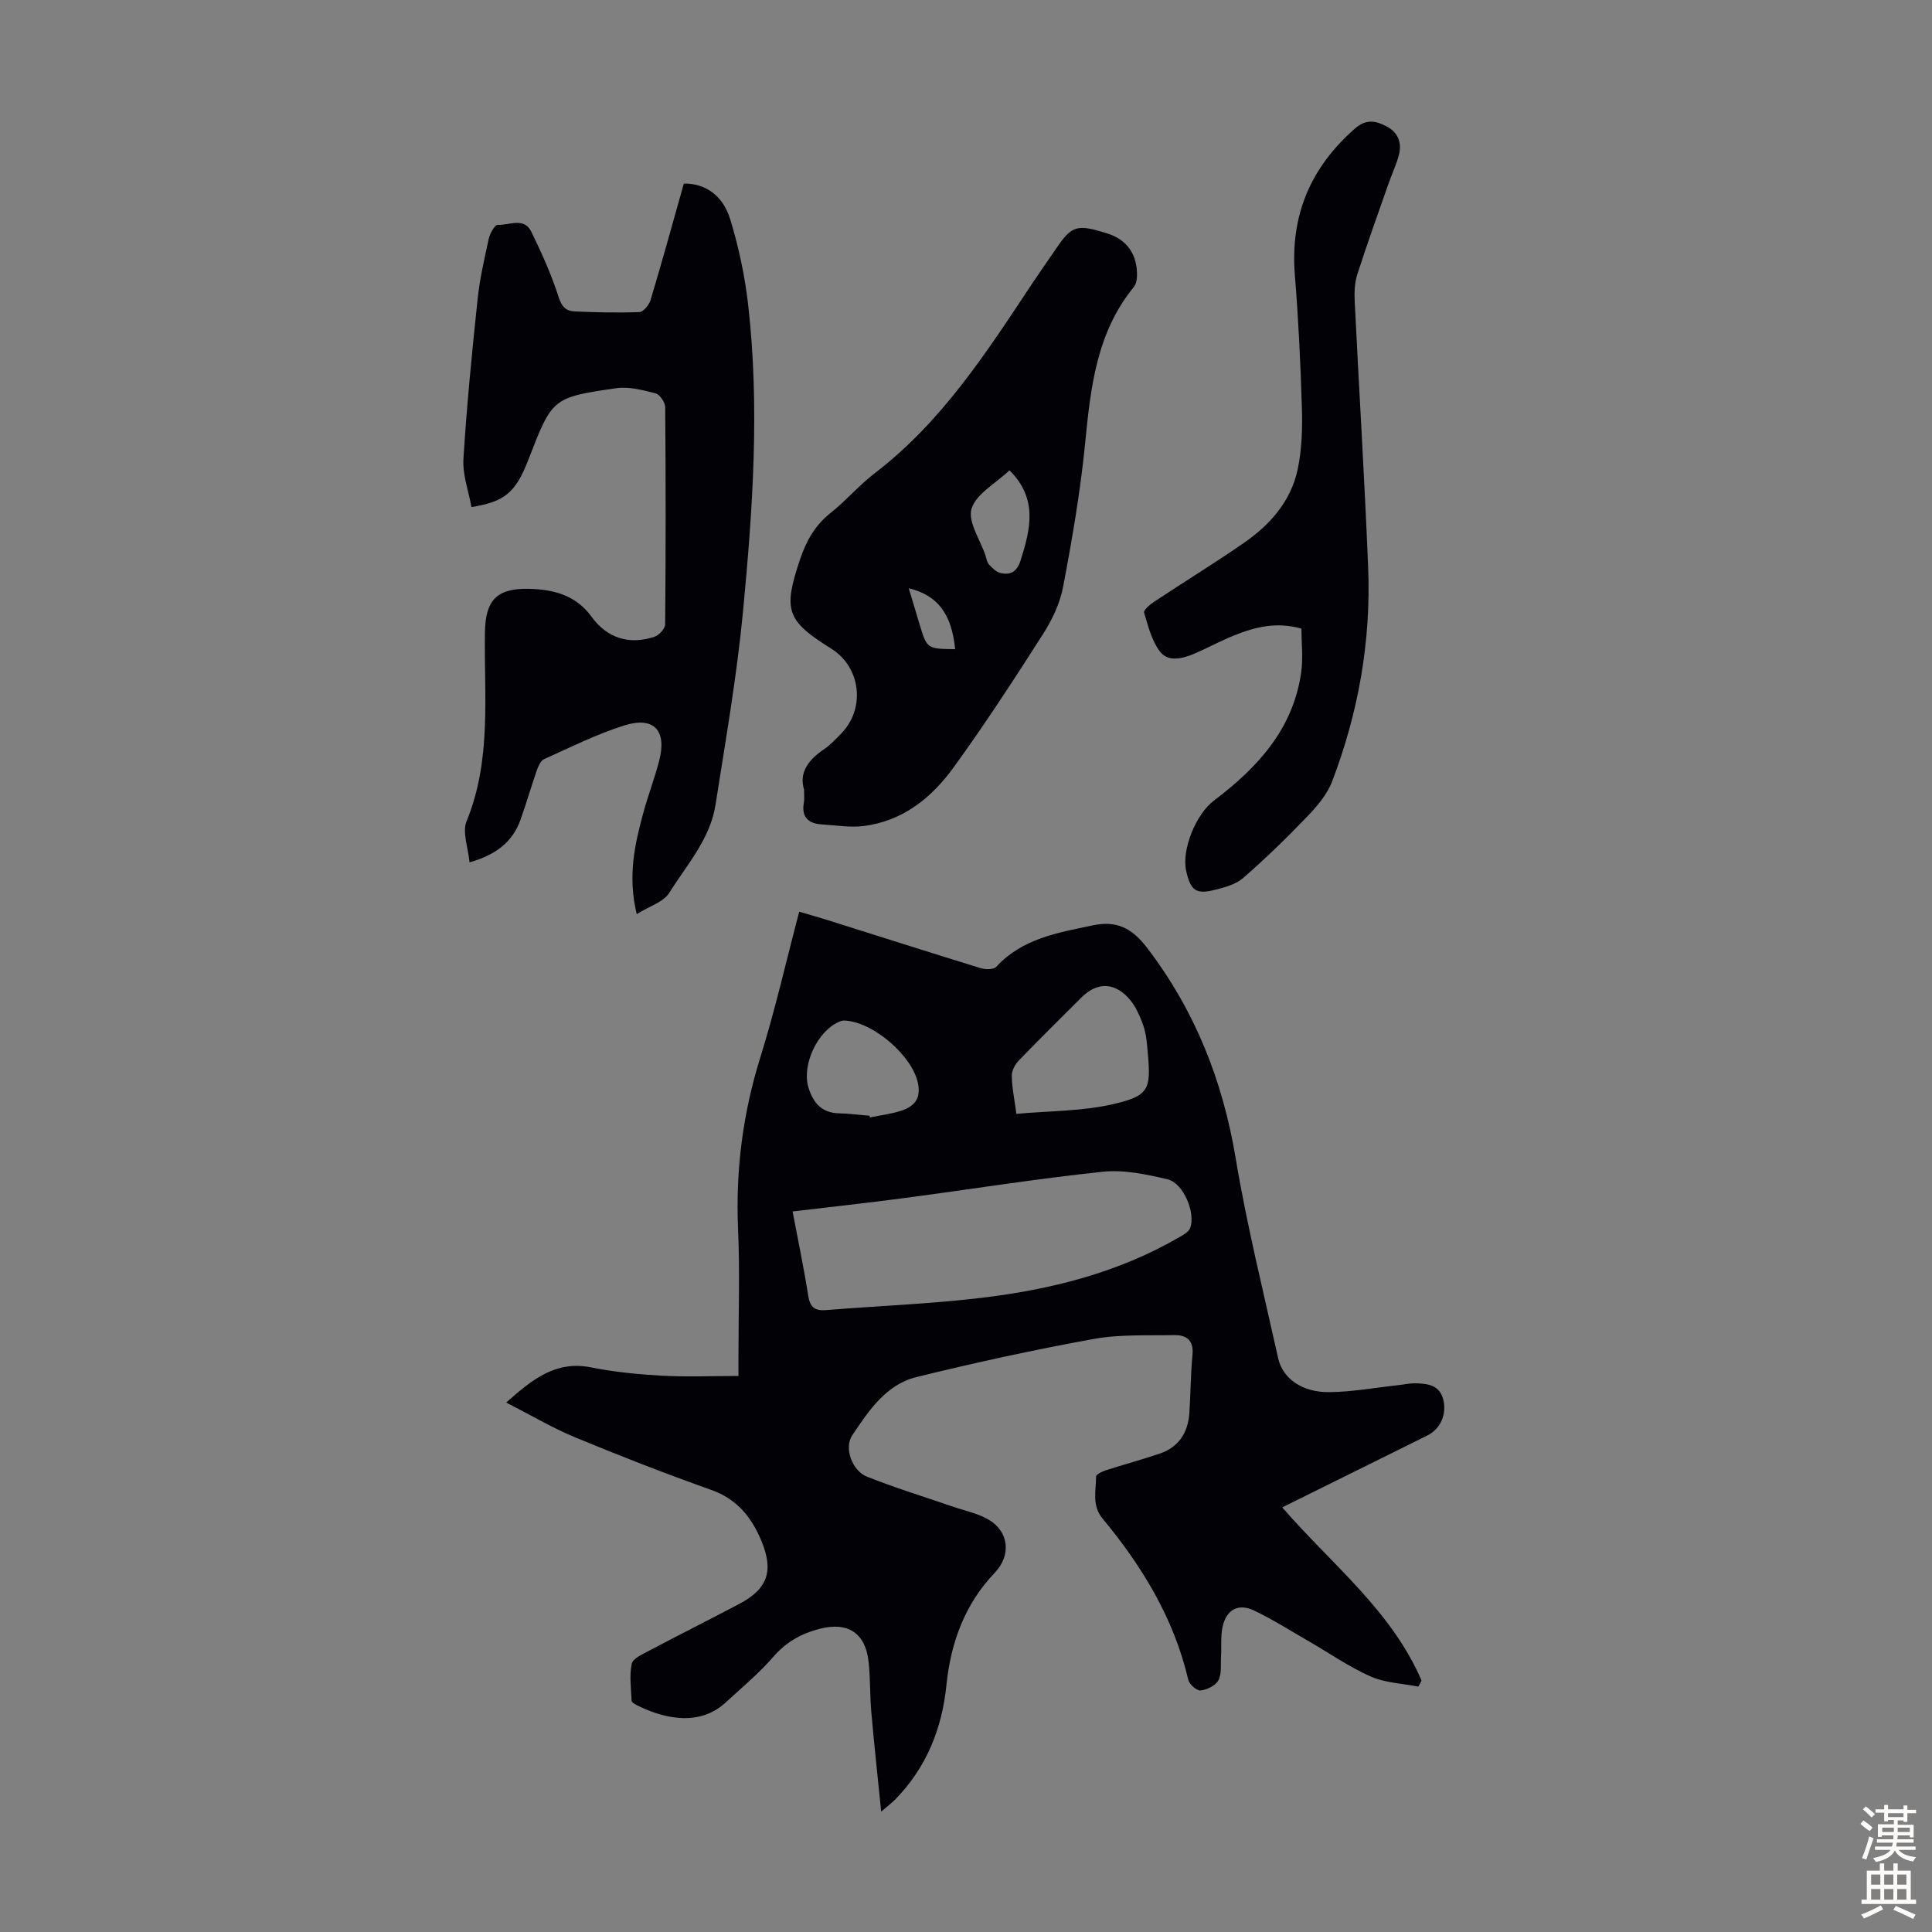 <svg enable-background="new 0 0 400 400" viewBox="0 0 400 400" xmlns="http://www.w3.org/2000/svg"><rect x="0" y="0" width="400" height="400" fill="#808080" stroke="none"/><g fill="#010106"><path d="m265.47 312.09c10.22 11.78 22.65 21.4 28.85 35.86-.22.42-.45.83-.67 1.25-3.3-.66-6.85-.77-9.86-2.1-4.46-1.97-8.53-4.82-12.78-7.27-3.77-2.17-7.45-4.52-11.37-6.39-3.23-1.54-5.69-.22-6.5 3.28-.46 2.02-.21 4.2-.34 6.31-.1 1.65.17 3.54-.55 4.87-.59 1.09-2.36 1.95-3.69 2.09-.79.09-2.32-1.27-2.54-2.21-2.97-12.73-9.56-23.5-17.76-33.4-2.24-2.7-1.33-5.73-1.33-8.66 0-.44 1.22-1.05 1.96-1.29 3.72-1.2 7.5-2.22 11.2-3.47 3.94-1.33 5.87-4.32 6.15-8.36.28-4.02.26-8.06.65-12.06.29-3.01-1.21-4.17-3.78-4.12-5.58.11-11.26-.19-16.7.8-12.3 2.23-24.54 4.9-36.68 7.89-6.3 1.55-9.9 7-13.28 12.05-1.77 2.64 0 7.35 3.03 8.56 5.78 2.31 11.75 4.13 17.64 6.16 2.52.87 5.23 1.41 7.5 2.71 4.3 2.47 4.77 7.43 1.36 11-6.23 6.52-9.13 14.47-10.03 23.27-.92 9.09-4.16 17.11-10.61 23.71-.6.61-1.3 1.13-2.9 2.51-.75-7.46-1.47-14.06-2.05-20.67-.3-3.45-.18-6.94-.56-10.39-.65-5.94-4.32-8.3-10.14-6.79-3.76.97-6.9 2.7-9.54 5.75-2.99 3.44-6.54 6.41-9.92 9.51-5.8 5.33-13.53 3.01-18.52.48-.37-.19-.92-.54-.94-.83-.11-2.56-.48-5.21.02-7.67.22-1.08 2.18-1.95 3.49-2.65 6.22-3.29 12.52-6.45 18.75-9.73 5.92-3.12 7.2-6.82 4.62-13.04-2.04-4.92-5.04-8.68-10.39-10.58-9.47-3.36-18.85-7.02-28.13-10.86-4.7-1.94-9.11-4.57-14.32-7.23 5.57-4.96 10.35-8.72 17.6-7.27 4.8.96 9.74 1.44 14.63 1.71 5.11.28 10.25.06 15.85.06 0-1.47 0-2.65 0-3.84 0-8.84.31-17.7-.08-26.53-.53-12.2.98-24 4.63-35.67 3.06-9.79 5.32-19.83 8.03-30.08 2.1.62 4.01 1.15 5.89 1.74 10.55 3.32 21.09 6.69 31.66 9.94.99.31 2.69.33 3.25-.28 5.41-5.86 12.7-7.04 19.95-8.57 4.99-1.05 8.15.57 11.24 4.61 9.96 13.02 15.71 27.56 18.39 43.7 2.31 13.87 5.73 27.56 8.78 41.31.93 4.21 4.99 7.08 10.57 7.02 4.77-.05 9.53-.93 14.3-1.45 1.22-.13 2.44-.42 3.66-.38 2.39.08 4.81.33 5.61 3.21.85 3.06-.49 6.21-3.23 7.58-9.93 4.93-19.84 9.83-30.07 14.9zm-101.37-61.27c1.15 6.09 2.34 11.75 3.23 17.45.38 2.41 1.4 3.16 3.73 2.97 10.69-.87 21.43-1.26 32.07-2.53 14.39-1.71 28.36-5.19 41.06-12.58.83-.48 1.88-1.05 2.2-1.84 1.23-3.06-1.35-9.34-4.64-10.12-4.38-1.04-9.07-2.04-13.47-1.57-13.67 1.44-27.25 3.62-40.88 5.42-7.61 1.01-15.25 1.84-23.3 2.8zm46.33-20.21c6.83-.62 13.69-.52 20.17-2.04 7.3-1.7 7.69-3.1 7.05-10.41-.17-1.99-.31-4.07-.97-5.92-.73-2.04-1.69-4.21-3.16-5.74-3.1-3.24-6.55-3.05-9.64.04-4.34 4.34-8.73 8.65-12.99 13.07-.76.79-1.42 2.07-1.41 3.11.02 2.31.51 4.61.95 7.89zm-30.41.39c.03.12.06.23.09.35 2.16-.44 4.37-.7 6.45-1.38 2.69-.87 4.18-2.46 3.48-5.77-1.17-5.57-9.21-12.65-15.21-12.91-.41-.02-.86.14-1.24.32-4.38 1.97-7.6 8.87-6.22 13.5.93 3.11 2.69 5.32 6.32 5.39 2.11.05 4.22.33 6.33.5z"/><path d="m131.83 189.26c-1.91-7.86-.42-14.4 1.34-20.89.99-3.67 2.37-7.23 3.32-10.91 1.6-6.22-1.09-9.18-7.19-7.28-5.72 1.79-11.16 4.52-16.65 6.99-.72.32-1.21 1.48-1.52 2.36-1.18 3.37-2.16 6.82-3.36 10.18-1.63 4.55-4.98 7.24-10.56 8.83-.28-3.06-1.54-6.23-.61-8.51 5.22-12.73 3.6-25.99 3.8-39.12.1-6.56 2.37-9.15 9.09-9 4.96.11 9.68 1.24 12.95 5.74 3.24 4.46 7.77 5.93 13.05 4.19.95-.31 2.21-1.68 2.22-2.56.14-15 .14-30.01.01-45.01-.01-.99-1.13-2.61-2.02-2.84-2.65-.68-5.53-1.44-8.16-1.05-13.23 1.92-13.21 2.05-18.14 14.78-2.61 6.76-4.86 8.73-11.79 9.82-.59-3.3-1.86-6.68-1.66-9.97.68-11.03 1.77-22.05 2.93-33.04.44-4.21 1.4-8.38 2.31-12.53.24-1.1 1.28-2.93 1.86-2.89 2.35.13 5.44-1.65 6.94 1.41 2.15 4.4 4.19 8.91 5.67 13.56.65 2.04 1.59 2.89 3.33 2.96 4.46.19 8.94.31 13.4.13.82-.03 2.01-1.49 2.31-2.5 2.4-8.02 4.62-16.09 6.88-24.1 4.35-.07 8.09 2.36 9.62 7.44 1.71 5.64 2.98 11.49 3.66 17.34 2.48 21.36.99 42.73-1.05 64.02-1.28 13.33-3.6 26.57-5.67 39.82-1.11 7.09-5.95 12.42-9.59 18.24-1.2 1.9-4.08 2.74-6.72 4.39z"/><path d="m166.47 163.46c-1.07-3.46.86-6.14 4.12-8.32 1.29-.86 2.36-2.05 3.47-3.16 5.19-5.21 4.22-13.83-1.97-17.69-9.29-5.8-9.98-7.95-6.46-18.44 1.28-3.81 3.07-7.05 6.29-9.61 3.23-2.57 5.96-5.79 9.23-8.3 13.88-10.62 23.13-25.03 32.59-39.29 1.61-2.42 3.29-4.8 4.93-7.2 3.27-4.79 4.29-5.09 10.6-3.11 4.09 1.28 6.26 4.39 6.13 8.9-.02.73-.2 1.62-.64 2.16-7.75 9.46-8.96 20.84-10.1 32.42-.98 9.97-2.7 19.9-4.57 29.75-.65 3.42-2.3 6.83-4.2 9.8-5.96 9.32-12 18.62-18.5 27.57-4.55 6.27-10.54 11.09-18.62 12.08-2.83.35-5.77-.16-8.66-.34-2.83-.18-4.22-1.57-3.67-4.55.13-.65.03-1.34.03-2.67zm42.53-66.09c-2.92 2.77-6.91 4.89-7.85 7.94-.82 2.68 1.78 6.42 2.88 9.68.21.64.3 1.41.71 1.86.67.73 1.49 1.56 2.38 1.78 2.11.52 3.45-.3 4.18-2.59 2.04-6.46 3.64-12.78-2.3-18.67zm-11.24 37.04c-.74-7.31-3.59-11.15-9.61-12.62.79 2.65 1.5 5.05 2.23 7.45 1.54 5.09 1.54 5.09 7.38 5.17z"/><path d="m269.45 130.15c-5.17-1.47-9.58-.33-13.87 1.38-2.8 1.11-5.45 2.58-8.22 3.77-2.44 1.04-5.43 1.87-7.18-.38-1.73-2.23-2.47-5.29-3.31-8.09-.15-.5 1.21-1.66 2.06-2.23 6.15-4.07 12.43-7.95 18.51-12.13 5.48-3.77 9.84-8.68 11.24-15.33.86-4.11.99-8.45.86-12.68-.27-9.16-.71-18.33-1.45-27.46-1-12.32 3.19-22.27 12.43-30.38 2.4-2.1 4.42-1.6 6.67-.39 2.26 1.22 3.05 3.32 2.47 5.7-.49 2.04-1.45 3.98-2.14 5.97-2.21 6.31-4.48 12.6-6.52 18.96-.56 1.76-.61 3.76-.52 5.63.9 18.32 2.04 36.64 2.78 54.97.62 15.26-2.02 30.1-7.47 44.35-1.04 2.71-3.13 5.15-5.19 7.29-4.23 4.42-8.64 8.69-13.25 12.71-1.5 1.31-3.78 1.9-5.81 2.42-3.93.99-5.03.16-5.95-3.9-1-4.43 2.03-11.77 5.73-14.57 8.95-6.76 16.34-14.7 18.05-26.37.46-3.03.08-6.18.08-9.24z"/></g><path d="m385.2 377.6.6-.7c.6.4 1.3.9 1.9 1.5l-.6.7c-.8-.5-1.4-1-1.9-1.5zm.3 7.1c.6-1.4 1.1-2.9 1.5-4.5.3.1.6.3.9.4-.5 1.4-1 2.9-1.5 4.4zm.2-10.1.6-.6c.7.5 1.3 1.1 1.9 1.6l-.7.7c-.6-.6-1.2-1.2-1.8-1.7zm8.4-.8h.8v.9h1.8v.7h-1.8v1.8h-.8v-.3h-1.2v.9h3.3v2.6h-.8v-.4h-2.5c0 .3 0 .6-.1.8h3.4v.7h-3.5c0 .3-.1.6-.1.8h4v.7h-3.5c.7.9 1.9 1.3 3.6 1.5-.2.2-.4.5-.6.9-1.9-.3-3.2-1.1-3.8-2.3-.5 1.1-1.8 2-3.9 2.4-.2-.3-.4-.5-.6-.8 1.9-.4 3.1-.9 3.6-1.7h-3.2v-.7h3.5c.1-.2.1-.5.2-.8h-3.3v-.7h3.4c0-.2 0-.5 0-.8h-2.4v.3h-.8v-2.6h3.3v-.9h-1.2v.3h-.8v-1.8h-1.8v-.7h1.8v-.9h.8v.9h3.2zm-4.4 5.5h2.4c0-.3 0-.6 0-.9h-2.4zm1.2-3.1h3.2v-.8h-3.2zm4.4 2.2h-2.4v.9h2.5v-.9z" fill="#fcfbfa"/><path d="m389.2 385.8h.9v1.5h1.9v-1.5h.9v1.5h2.7v6h1.1v.9h-11.3v-.9h1.1v-6h2.7zm.2 8.7.5.8c-1.2.6-2.5 1.3-4 1.9-.2-.3-.3-.6-.6-.8 1.6-.6 3-1.3 4.1-1.9zm-2-4.3h1.9v-2.1h-1.9zm0 3.1h1.9v-2.2h-1.9zm2.7-3.1h1.9v-2.1h-1.9zm0 3.1h1.9v-2.2h-1.9zm2.4 1.3c1.4.6 2.7 1.2 4.1 1.8l-.5.9c-1.5-.7-2.8-1.4-4.1-1.9zm2.2-6.5h-1.9v2.1h1.9zm-1.9 5.2h1.9v-2.2h-1.9z" fill="#fcfbfa"/></svg>